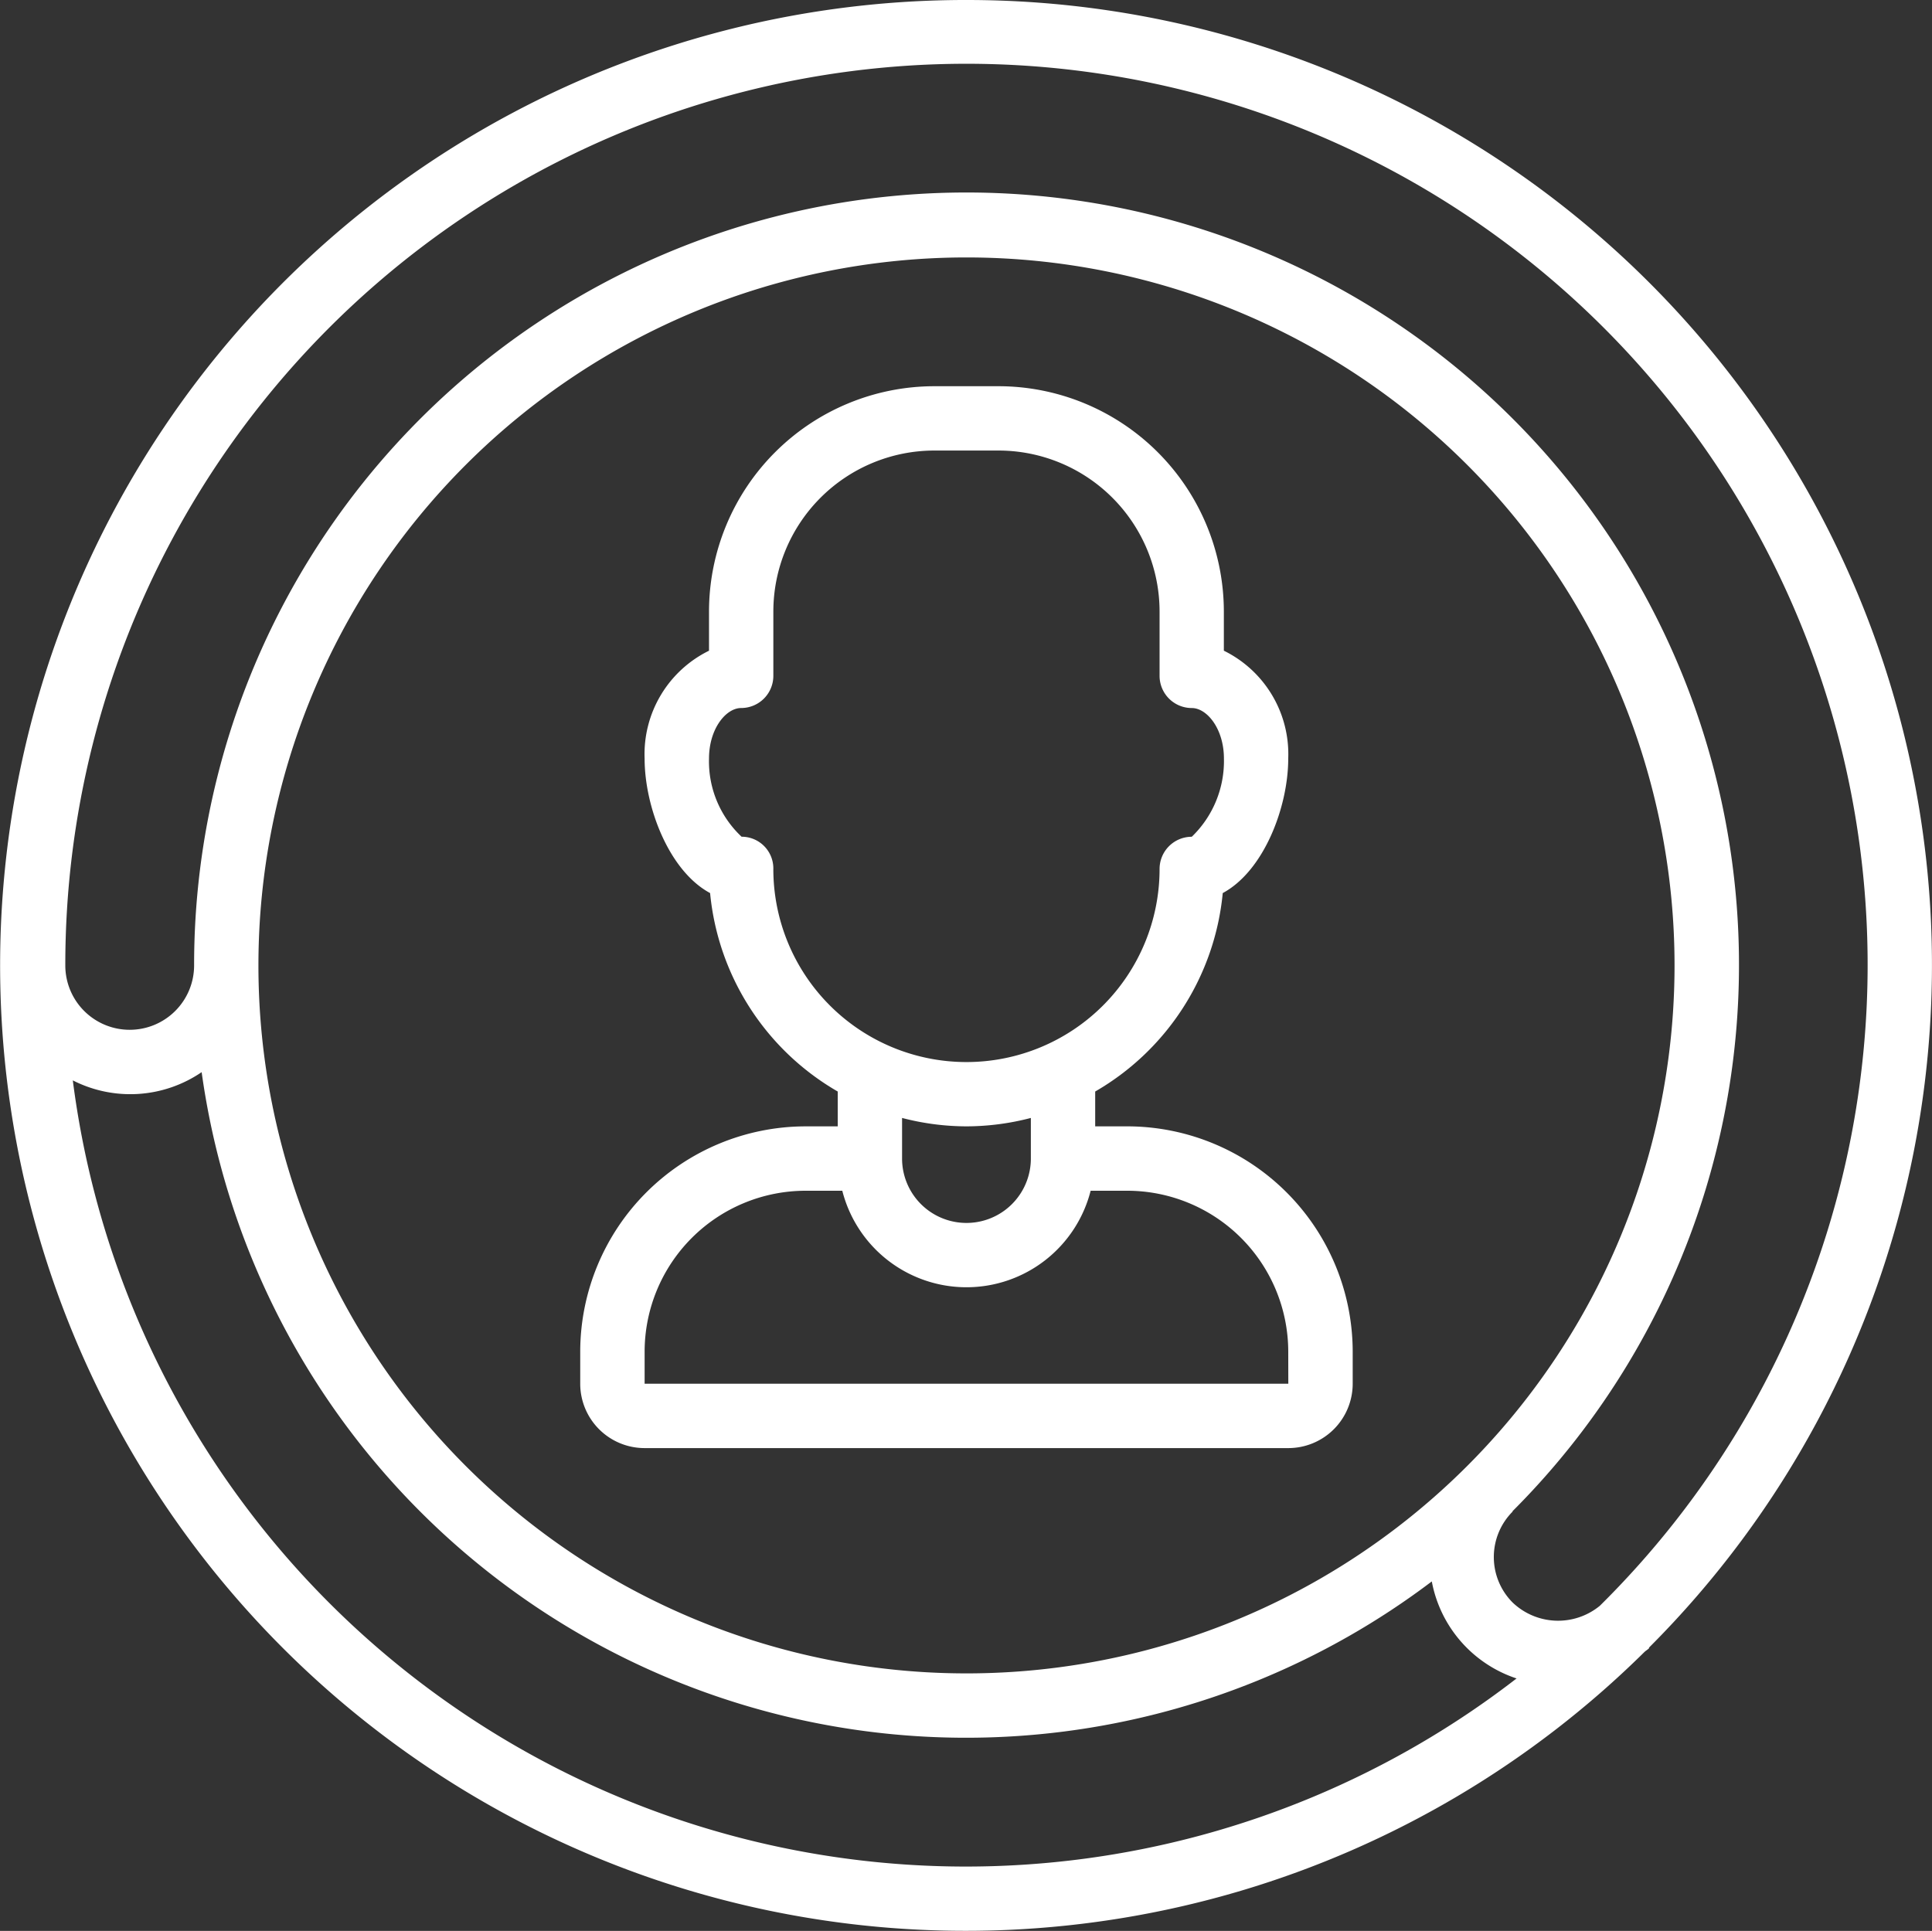 <?xml version="1.0" encoding="UTF-8"?> <svg xmlns="http://www.w3.org/2000/svg" width="119.458" height="119.403" viewBox="0 0 119.458 119.403"><rect x="0" y="0" width="119.458" height="119.403" fill="#333333" stroke="none"/><g id="Group_11455" data-name="Group 11455" transform="translate(-666.474 -5278.528)"><g id="Group_11452" data-name="Group 11452" transform="translate(666.474 5278.528)"><path id="Path_10011" data-name="Path 10011" d="M40.455,0A59.7,59.7,0,1,0,82.383,102.149c.093-.084.2-.142.288-.232l-.022-.022A59.673,59.673,0,0,0,40.455,0M-14.8,66.809A7.824,7.824,0,0,0-6.834,66.3,47.72,47.72,0,0,0,69.228,97.793a7.834,7.834,0,0,0,5.241,6A55.663,55.663,0,0,1-14.8,66.809M40.455,103.48A43.78,43.78,0,1,1,84.237,59.7,43.781,43.781,0,0,1,40.455,103.48M79.618,99.3a4.072,4.072,0,0,1-5.39-.2,3.98,3.98,0,0,1,0-5.628l-.015-.015A47.761,47.761,0,1,0-7.3,59.7a3.982,3.982,0,0,1-3.981,3.981A3.98,3.98,0,0,1-15.264,59.7,55.72,55.72,0,1,1,79.618,99.3" transform="translate(19.302 0)" fill="#fff"></path></g><g id="Group_11453" data-name="Group 11453" transform="translate(702.35 5302.411)"><path id="Path_10012" data-name="Path 10012" d="M22.9,30.985H20.913V28.831A15.92,15.92,0,0,0,28.8,16.559c2.548-1.371,4.049-5.325,4.049-8.319a7.123,7.123,0,0,0-3.981-6.669V-.856A13.945,13.945,0,0,0,14.944-14.784H10.963A13.945,13.945,0,0,0-2.965-.856V1.572A7.123,7.123,0,0,0-6.947,8.24c0,2.988,1.5,6.947,4.049,8.319A15.92,15.92,0,0,0,4.994,28.831v2.155H3A13.95,13.95,0,0,0-10.928,44.917V46.9a3.982,3.982,0,0,0,3.981,3.981h39.8A3.982,3.982,0,0,0,36.835,46.9V44.917A13.95,13.95,0,0,0,22.9,30.985M1.013,15.066a1.967,1.967,0,0,0-.563-1.406,1.955,1.955,0,0,0-1.4-.585A6.383,6.383,0,0,1-2.965,8.24c0-1.839,1.046-3.124,1.988-3.124A1.991,1.991,0,0,0,1.013,3.126V-.856a9.962,9.962,0,0,1,9.95-9.95h3.981a9.962,9.962,0,0,1,9.95,9.95V3.126a1.991,1.991,0,0,0,1.991,1.991c.941,0,1.988,1.285,1.988,3.124a6.5,6.5,0,0,1-1.988,4.836,1.991,1.991,0,0,0-1.991,1.991,11.941,11.941,0,0,1-23.882,0M12.954,30.985a15.859,15.859,0,0,0,3.981-.52v2.511a3.981,3.981,0,0,1-7.963,0V30.465a15.859,15.859,0,0,0,3.981.52M32.854,46.9h-39.8V44.917A9.96,9.96,0,0,1,3,34.967H5.276a7.923,7.923,0,0,0,15.356,0H22.9a9.96,9.96,0,0,1,9.95,9.95Z" transform="translate(10.928 14.784)" fill="#fff"></path></g></g></svg> 